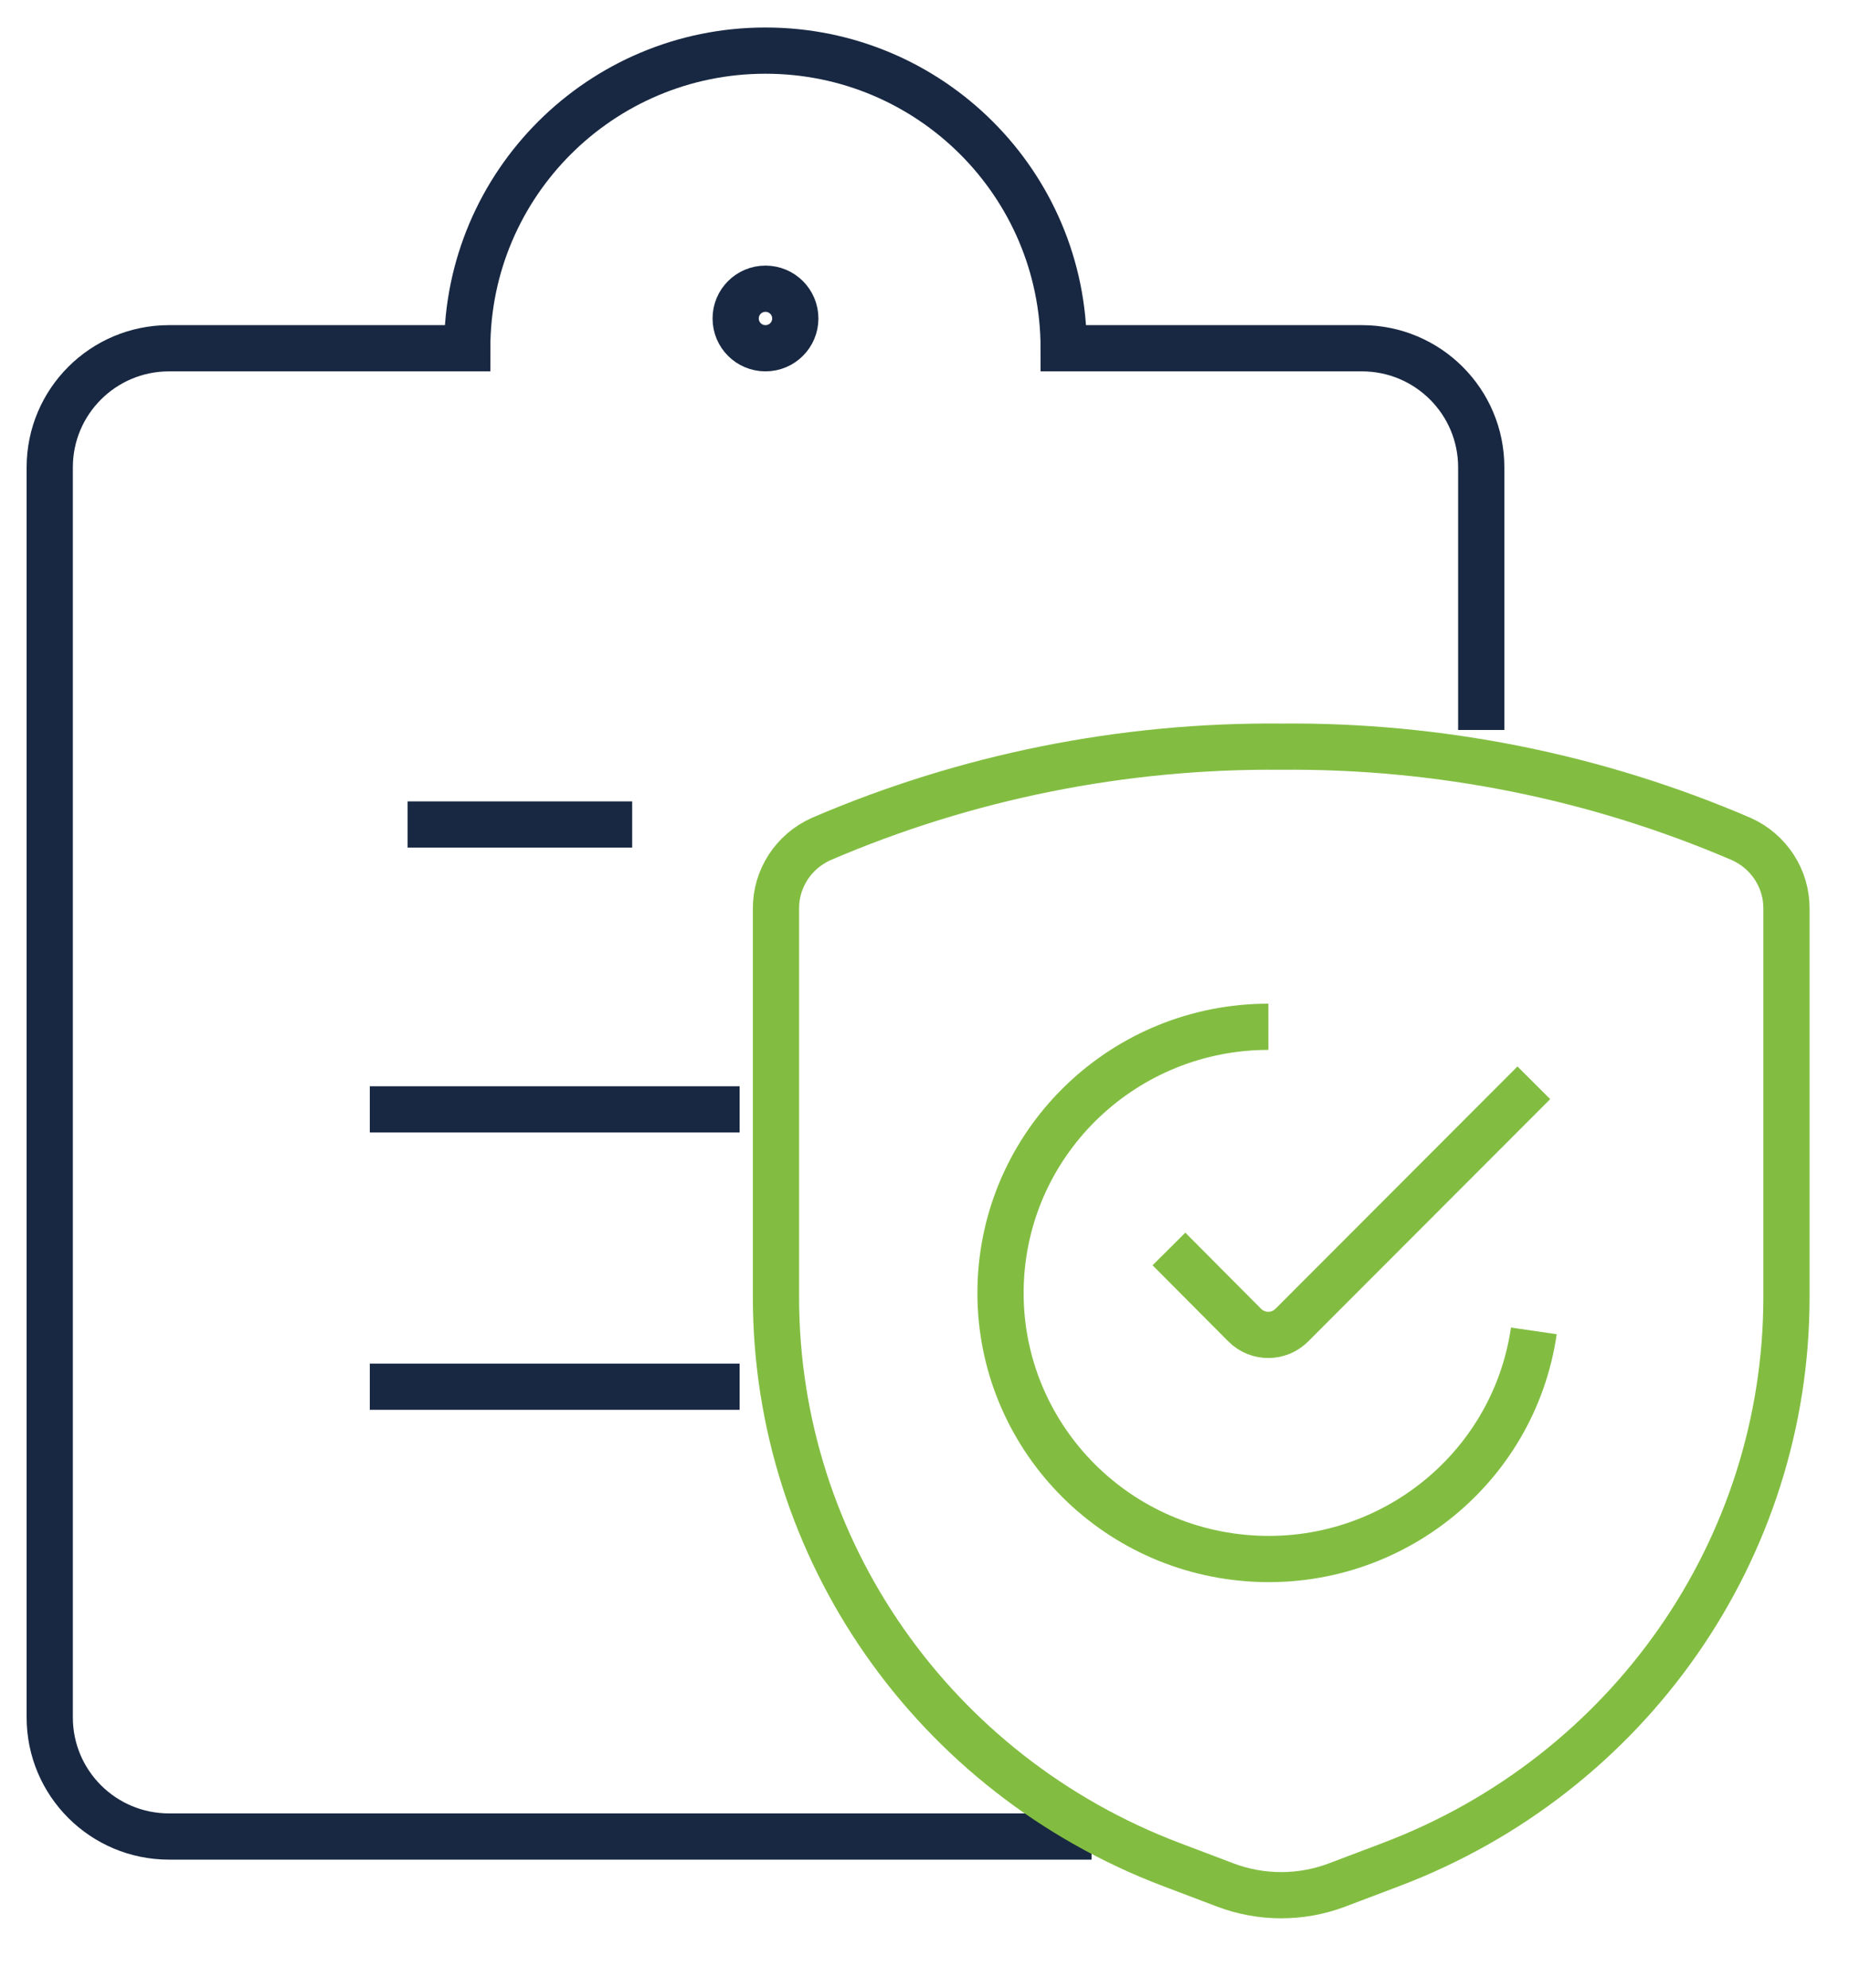 <?xml version="1.0" encoding="UTF-8"?>
<svg width="40px" height="43px" viewBox="0 0 40 43" version="1.1" xmlns="http://www.w3.org/2000/svg" xmlns:xlink="http://www.w3.org/1999/xlink">
    <title> خدمة  اعتماد:رفض طلبات التفويض</title>
    <g id="Page-1" stroke="none" stroke-width="1" fill="none" fill-rule="evenodd">
        <g id="Artboard" transform="translate(-1069, -1092)">
            <g id="-خدمة--اعتماد:رفض-طلبات-التفويض" transform="translate(1070, 1093)">
                <g id="طلب-إخلاء-طرف-لإنهاء-أضرار-مرافق-بلدية" stroke="#182842">
                    <line x1="7.818" y1="16.837" x2="12.676" y2="16.837" id="Path"></line>
                    <line x1="7" y1="23" x2="15" y2="23" id="Path"></line>
                    <line x1="7" y1="29" x2="15" y2="29" id="Path"></line>
                    <path d="M22.614,38.731 L2.657,38.731 C1.231,38.731 0.076,37.578 0.076,36.155 L0.076,9.11 C0.076,7.687 1.231,6.534 2.657,6.534 L9.108,6.534 C9.108,2.978 11.997,0.095 15.56,0.095 C19.123,0.095 22.011,2.978 22.011,6.534 L28.463,6.534 C29.888,6.534 31.044,7.687 31.044,9.11 L31.044,14.792" id="Path"></path>
                    <path d="M15.56,5.246 C15.916,5.246 16.205,5.534 16.205,5.89 C16.205,6.246 15.916,6.534 15.56,6.534 C15.203,6.534 14.915,6.246 14.915,5.89 C14.915,5.534 15.203,5.246 15.56,5.246" id="Path"></path>
                </g>
                <g id="streamline-icon-shield-check-1@68x68" transform="translate(15.787, 15.152)" stroke="#82BD41">
                    <path d="M-3.68876754e-05,3.505 L-3.68876754e-05,11.913 C-3.68876754e-05,17.354 3.401,22.233 8.556,24.186 L9.722,24.628 C10.5,24.922 11.36,24.922 12.137,24.628 L13.304,24.186 C18.458,22.233 21.86,17.354 21.86,11.913 L21.86,3.505 C21.864,2.859 21.483,2.27 20.887,2.001 C17.748,0.651 14.355,-0.03 10.93,0.001 C7.505,-0.03 4.112,0.651 0.973,2.001 C0.377,2.27 -0.004,2.859 -3.68876754e-05,3.505 Z" id="Path"></path>
                    <path d="M16.395,12.64 C15.953,15.681 13.184,17.842 10.104,17.549 C7.024,17.257 4.718,14.615 4.864,11.546 C5.011,8.477 7.558,6.063 10.652,6.061" id="Path"></path>
                    <path d="M16.395,7.273 L11.158,12.517 C10.877,12.797 10.423,12.797 10.142,12.517 L8.501,10.868" id="Path"></path>
                </g>
            </g>
        </g>
    </g>
</svg>